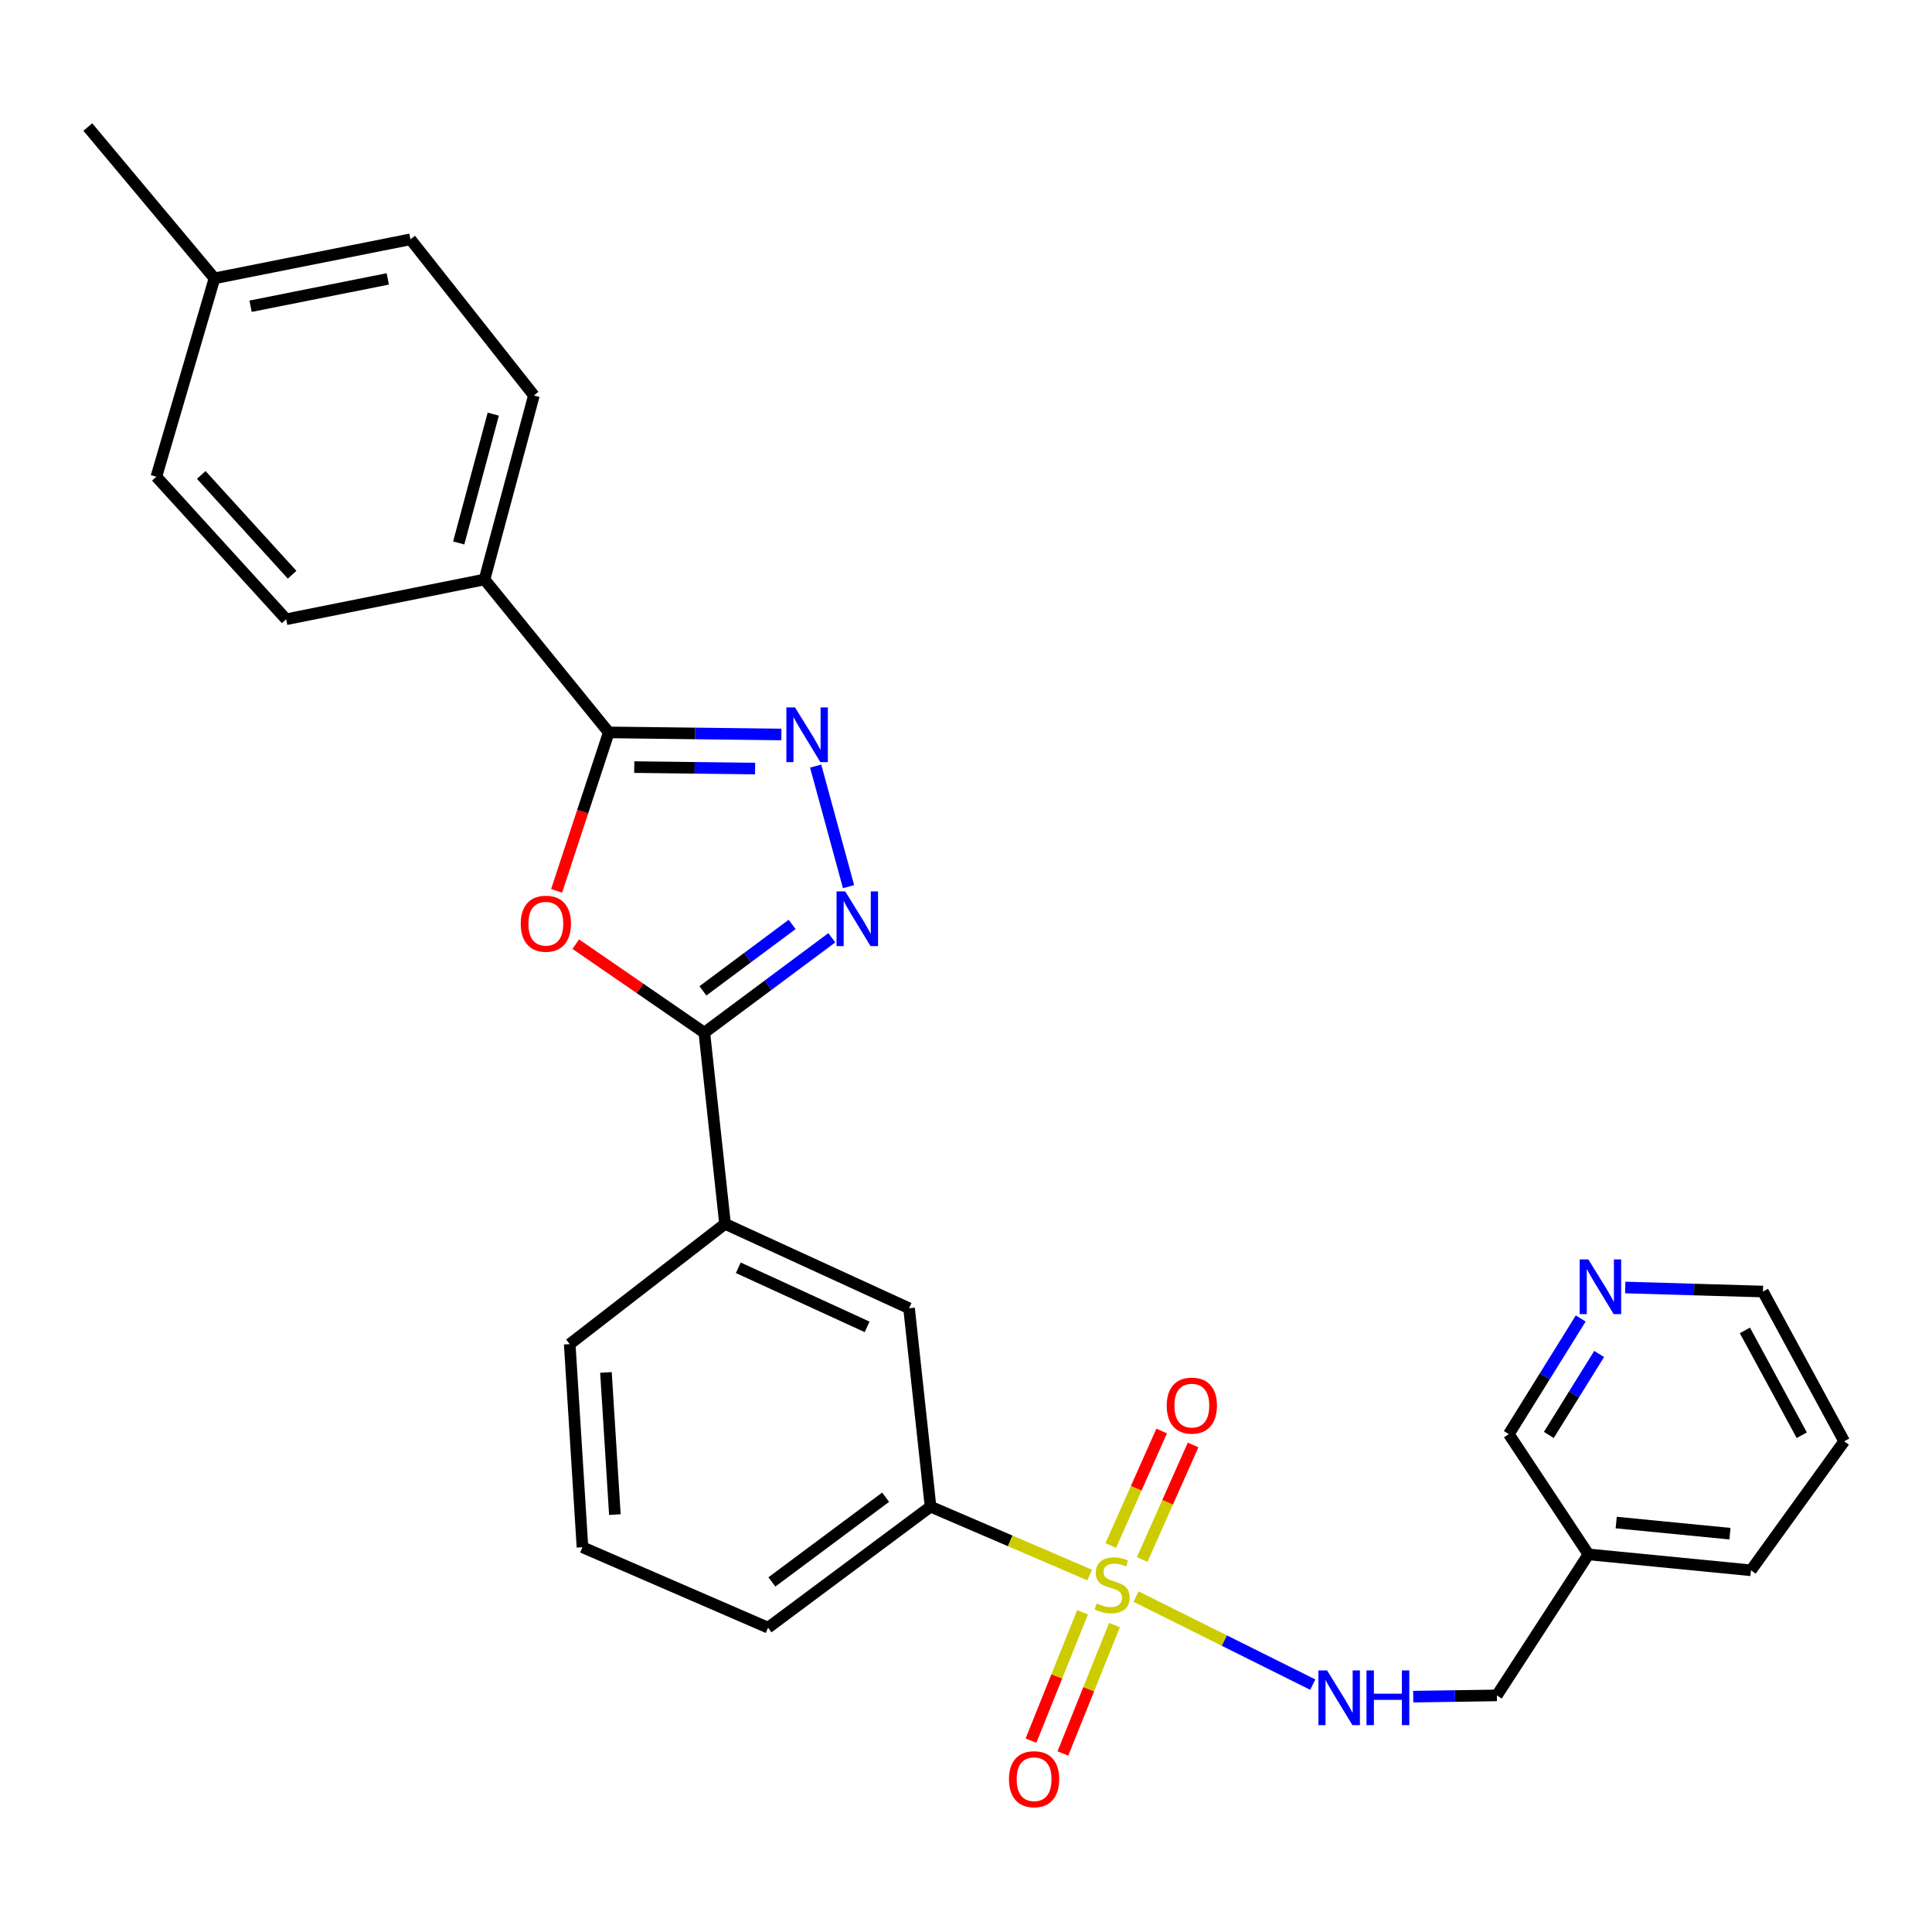 <?xml version='1.0' encoding='iso-8859-1'?>
<svg version='1.1' baseProfile='full'
              xmlns='http://www.w3.org/2000/svg'
                      xmlns:rdkit='http://www.rdkit.org/xml'
                      xmlns:xlink='http://www.w3.org/1999/xlink'
                  xml:space='preserve'
width='1000px' height='1000px' viewBox='0 0 1000 1000'>
<!-- END OF HEADER -->
<rect style='opacity:1.0;fill:#FFFFFF;stroke:none' width='1000' height='1000' x='0' y='0'> </rect>
<path class='bond-5' d='M 564.016,815.233 L 522.831,797.534' style='fill:none;fill-rule:evenodd;stroke:#CCCC00;stroke-width:6px;stroke-linecap:butt;stroke-linejoin:miter;stroke-opacity:1' />
<path class='bond-5' d='M 522.831,797.534 L 481.645,779.836' style='fill:none;fill-rule:evenodd;stroke:#000000;stroke-width:6px;stroke-linecap:butt;stroke-linejoin:miter;stroke-opacity:1' />
<path class='bond-6' d='M 588.015,826.392 L 633.744,849.174' style='fill:none;fill-rule:evenodd;stroke:#CCCC00;stroke-width:6px;stroke-linecap:butt;stroke-linejoin:miter;stroke-opacity:1' />
<path class='bond-6' d='M 633.744,849.174 L 679.473,871.955' style='fill:none;fill-rule:evenodd;stroke:#0000FF;stroke-width:6px;stroke-linecap:butt;stroke-linejoin:miter;stroke-opacity:1' />
<path class='bond-9' d='M 591.192,807.191 L 604.365,777.555' style='fill:none;fill-rule:evenodd;stroke:#CCCC00;stroke-width:6px;stroke-linecap:butt;stroke-linejoin:miter;stroke-opacity:1' />
<path class='bond-9' d='M 604.365,777.555 L 617.539,747.919' style='fill:none;fill-rule:evenodd;stroke:#FF0000;stroke-width:6px;stroke-linecap:butt;stroke-linejoin:miter;stroke-opacity:1' />
<path class='bond-9' d='M 574.925,799.96 L 588.099,770.324' style='fill:none;fill-rule:evenodd;stroke:#CCCC00;stroke-width:6px;stroke-linecap:butt;stroke-linejoin:miter;stroke-opacity:1' />
<path class='bond-9' d='M 588.099,770.324 L 601.273,740.689' style='fill:none;fill-rule:evenodd;stroke:#FF0000;stroke-width:6px;stroke-linecap:butt;stroke-linejoin:miter;stroke-opacity:1' />
<path class='bond-10' d='M 560.329,834.506 L 546.983,867.73' style='fill:none;fill-rule:evenodd;stroke:#CCCC00;stroke-width:6px;stroke-linecap:butt;stroke-linejoin:miter;stroke-opacity:1' />
<path class='bond-10' d='M 546.983,867.73 L 533.637,900.955' style='fill:none;fill-rule:evenodd;stroke:#FF0000;stroke-width:6px;stroke-linecap:butt;stroke-linejoin:miter;stroke-opacity:1' />
<path class='bond-10' d='M 576.847,841.141 L 563.501,874.366' style='fill:none;fill-rule:evenodd;stroke:#CCCC00;stroke-width:6px;stroke-linecap:butt;stroke-linejoin:miter;stroke-opacity:1' />
<path class='bond-10' d='M 563.501,874.366 L 550.155,907.59' style='fill:none;fill-rule:evenodd;stroke:#FF0000;stroke-width:6px;stroke-linecap:butt;stroke-linejoin:miter;stroke-opacity:1' />
<path class='bond-0' d='M 298.022,488.696 L 331.294,511.603' style='fill:none;fill-rule:evenodd;stroke:#FF0000;stroke-width:6px;stroke-linecap:butt;stroke-linejoin:miter;stroke-opacity:1' />
<path class='bond-0' d='M 331.294,511.603 L 364.565,534.51' style='fill:none;fill-rule:evenodd;stroke:#000000;stroke-width:6px;stroke-linecap:butt;stroke-linejoin:miter;stroke-opacity:1' />
<path class='bond-4' d='M 288.103,461.107 L 301.601,420.098' style='fill:none;fill-rule:evenodd;stroke:#FF0000;stroke-width:6px;stroke-linecap:butt;stroke-linejoin:miter;stroke-opacity:1' />
<path class='bond-4' d='M 301.601,420.098 L 315.098,379.088' style='fill:none;fill-rule:evenodd;stroke:#000000;stroke-width:6px;stroke-linecap:butt;stroke-linejoin:miter;stroke-opacity:1' />
<path class='bond-1' d='M 430.532,485.393 L 397.548,509.952' style='fill:none;fill-rule:evenodd;stroke:#0000FF;stroke-width:6px;stroke-linecap:butt;stroke-linejoin:miter;stroke-opacity:1' />
<path class='bond-1' d='M 397.548,509.952 L 364.565,534.51' style='fill:none;fill-rule:evenodd;stroke:#000000;stroke-width:6px;stroke-linecap:butt;stroke-linejoin:miter;stroke-opacity:1' />
<path class='bond-1' d='M 410.006,478.483 L 386.917,495.674' style='fill:none;fill-rule:evenodd;stroke:#0000FF;stroke-width:6px;stroke-linecap:butt;stroke-linejoin:miter;stroke-opacity:1' />
<path class='bond-1' d='M 386.917,495.674 L 363.829,512.865' style='fill:none;fill-rule:evenodd;stroke:#000000;stroke-width:6px;stroke-linecap:butt;stroke-linejoin:miter;stroke-opacity:1' />
<path class='bond-2' d='M 439.203,458.931 L 422.178,396.522' style='fill:none;fill-rule:evenodd;stroke:#0000FF;stroke-width:6px;stroke-linecap:butt;stroke-linejoin:miter;stroke-opacity:1' />
<path class='bond-30' d='M 404.453,380.164 L 359.776,379.626' style='fill:none;fill-rule:evenodd;stroke:#0000FF;stroke-width:6px;stroke-linecap:butt;stroke-linejoin:miter;stroke-opacity:1' />
<path class='bond-30' d='M 359.776,379.626 L 315.098,379.088' style='fill:none;fill-rule:evenodd;stroke:#000000;stroke-width:6px;stroke-linecap:butt;stroke-linejoin:miter;stroke-opacity:1' />
<path class='bond-30' d='M 390.836,397.803 L 359.561,397.426' style='fill:none;fill-rule:evenodd;stroke:#0000FF;stroke-width:6px;stroke-linecap:butt;stroke-linejoin:miter;stroke-opacity:1' />
<path class='bond-30' d='M 359.561,397.426 L 328.287,397.049' style='fill:none;fill-rule:evenodd;stroke:#000000;stroke-width:6px;stroke-linecap:butt;stroke-linejoin:miter;stroke-opacity:1' />
<path class='bond-3' d='M 364.565,534.51 L 375.275,633.463' style='fill:none;fill-rule:evenodd;stroke:#000000;stroke-width:6px;stroke-linecap:butt;stroke-linejoin:miter;stroke-opacity:1' />
<path class='bond-11' d='M 315.098,379.088 L 250.788,299.944' style='fill:none;fill-rule:evenodd;stroke:#000000;stroke-width:6px;stroke-linecap:butt;stroke-linejoin:miter;stroke-opacity:1' />
<path class='bond-8' d='M 481.645,779.836 L 470.53,677.164' style='fill:none;fill-rule:evenodd;stroke:#000000;stroke-width:6px;stroke-linecap:butt;stroke-linejoin:miter;stroke-opacity:1' />
<path class='bond-21' d='M 481.645,779.836 L 397.546,842.475' style='fill:none;fill-rule:evenodd;stroke:#000000;stroke-width:6px;stroke-linecap:butt;stroke-linejoin:miter;stroke-opacity:1' />
<path class='bond-21' d='M 458.397,774.955 L 399.528,818.803' style='fill:none;fill-rule:evenodd;stroke:#000000;stroke-width:6px;stroke-linecap:butt;stroke-linejoin:miter;stroke-opacity:1' />
<path class='bond-16' d='M 731.491,878.188 L 753.138,877.861' style='fill:none;fill-rule:evenodd;stroke:#0000FF;stroke-width:6px;stroke-linecap:butt;stroke-linejoin:miter;stroke-opacity:1' />
<path class='bond-16' d='M 753.138,877.861 L 774.786,877.533' style='fill:none;fill-rule:evenodd;stroke:#000000;stroke-width:6px;stroke-linecap:butt;stroke-linejoin:miter;stroke-opacity:1' />
<path class='bond-7' d='M 375.275,633.463 L 470.53,677.164' style='fill:none;fill-rule:evenodd;stroke:#000000;stroke-width:6px;stroke-linecap:butt;stroke-linejoin:miter;stroke-opacity:1' />
<path class='bond-7' d='M 382.141,656.198 L 448.819,686.788' style='fill:none;fill-rule:evenodd;stroke:#000000;stroke-width:6px;stroke-linecap:butt;stroke-linejoin:miter;stroke-opacity:1' />
<path class='bond-28' d='M 375.275,633.463 L 294.884,695.717' style='fill:none;fill-rule:evenodd;stroke:#000000;stroke-width:6px;stroke-linecap:butt;stroke-linejoin:miter;stroke-opacity:1' />
<path class='bond-13' d='M 250.788,299.944 L 276.342,204.689' style='fill:none;fill-rule:evenodd;stroke:#000000;stroke-width:6px;stroke-linecap:butt;stroke-linejoin:miter;stroke-opacity:1' />
<path class='bond-13' d='M 237.428,281.043 L 255.316,214.365' style='fill:none;fill-rule:evenodd;stroke:#000000;stroke-width:6px;stroke-linecap:butt;stroke-linejoin:miter;stroke-opacity:1' />
<path class='bond-14' d='M 250.788,299.944 L 148.116,320.533' style='fill:none;fill-rule:evenodd;stroke:#000000;stroke-width:6px;stroke-linecap:butt;stroke-linejoin:miter;stroke-opacity:1' />
<path class='bond-12' d='M 818.18,682.434 L 799.574,712.37' style='fill:none;fill-rule:evenodd;stroke:#0000FF;stroke-width:6px;stroke-linecap:butt;stroke-linejoin:miter;stroke-opacity:1' />
<path class='bond-12' d='M 799.574,712.37 L 780.967,742.305' style='fill:none;fill-rule:evenodd;stroke:#000000;stroke-width:6px;stroke-linecap:butt;stroke-linejoin:miter;stroke-opacity:1' />
<path class='bond-12' d='M 827.717,700.812 L 814.692,721.767' style='fill:none;fill-rule:evenodd;stroke:#0000FF;stroke-width:6px;stroke-linecap:butt;stroke-linejoin:miter;stroke-opacity:1' />
<path class='bond-12' d='M 814.692,721.767 L 801.668,742.722' style='fill:none;fill-rule:evenodd;stroke:#000000;stroke-width:6px;stroke-linecap:butt;stroke-linejoin:miter;stroke-opacity:1' />
<path class='bond-29' d='M 841.221,666.406 L 876.858,667.454' style='fill:none;fill-rule:evenodd;stroke:#0000FF;stroke-width:6px;stroke-linecap:butt;stroke-linejoin:miter;stroke-opacity:1' />
<path class='bond-29' d='M 876.858,667.454 L 912.496,668.501' style='fill:none;fill-rule:evenodd;stroke:#000000;stroke-width:6px;stroke-linecap:butt;stroke-linejoin:miter;stroke-opacity:1' />
<path class='bond-18' d='M 276.342,204.689 L 212.447,123.873' style='fill:none;fill-rule:evenodd;stroke:#000000;stroke-width:6px;stroke-linecap:butt;stroke-linejoin:miter;stroke-opacity:1' />
<path class='bond-17' d='M 148.116,320.533 L 80.928,246.749' style='fill:none;fill-rule:evenodd;stroke:#000000;stroke-width:6px;stroke-linecap:butt;stroke-linejoin:miter;stroke-opacity:1' />
<path class='bond-17' d='M 151.2,297.481 L 104.168,245.831' style='fill:none;fill-rule:evenodd;stroke:#000000;stroke-width:6px;stroke-linecap:butt;stroke-linejoin:miter;stroke-opacity:1' />
<path class='bond-15' d='M 822.196,804.549 L 774.786,877.533' style='fill:none;fill-rule:evenodd;stroke:#000000;stroke-width:6px;stroke-linecap:butt;stroke-linejoin:miter;stroke-opacity:1' />
<path class='bond-20' d='M 822.196,804.549 L 780.967,742.305' style='fill:none;fill-rule:evenodd;stroke:#000000;stroke-width:6px;stroke-linecap:butt;stroke-linejoin:miter;stroke-opacity:1' />
<path class='bond-25' d='M 822.196,804.549 L 906.305,812.787' style='fill:none;fill-rule:evenodd;stroke:#000000;stroke-width:6px;stroke-linecap:butt;stroke-linejoin:miter;stroke-opacity:1' />
<path class='bond-25' d='M 836.547,788.069 L 895.424,793.835' style='fill:none;fill-rule:evenodd;stroke:#000000;stroke-width:6px;stroke-linecap:butt;stroke-linejoin:miter;stroke-opacity:1' />
<path class='bond-19' d='M 80.928,246.749 L 111.011,144.077' style='fill:none;fill-rule:evenodd;stroke:#000000;stroke-width:6px;stroke-linecap:butt;stroke-linejoin:miter;stroke-opacity:1' />
<path class='bond-31' d='M 212.447,123.873 L 111.011,144.077' style='fill:none;fill-rule:evenodd;stroke:#000000;stroke-width:6px;stroke-linecap:butt;stroke-linejoin:miter;stroke-opacity:1' />
<path class='bond-31' d='M 200.709,144.362 L 129.704,158.505' style='fill:none;fill-rule:evenodd;stroke:#000000;stroke-width:6px;stroke-linecap:butt;stroke-linejoin:miter;stroke-opacity:1' />
<path class='bond-26' d='M 111.011,144.077 L 45.455,65.753' style='fill:none;fill-rule:evenodd;stroke:#000000;stroke-width:6px;stroke-linecap:butt;stroke-linejoin:miter;stroke-opacity:1' />
<path class='bond-23' d='M 397.546,842.475 L 301.481,800.841' style='fill:none;fill-rule:evenodd;stroke:#000000;stroke-width:6px;stroke-linecap:butt;stroke-linejoin:miter;stroke-opacity:1' />
<path class='bond-22' d='M 294.884,695.717 L 301.481,800.841' style='fill:none;fill-rule:evenodd;stroke:#000000;stroke-width:6px;stroke-linecap:butt;stroke-linejoin:miter;stroke-opacity:1' />
<path class='bond-22' d='M 313.64,710.37 L 318.257,783.957' style='fill:none;fill-rule:evenodd;stroke:#000000;stroke-width:6px;stroke-linecap:butt;stroke-linejoin:miter;stroke-opacity:1' />
<path class='bond-24' d='M 912.496,668.501 L 954.545,746.014' style='fill:none;fill-rule:evenodd;stroke:#000000;stroke-width:6px;stroke-linecap:butt;stroke-linejoin:miter;stroke-opacity:1' />
<path class='bond-24' d='M 903.156,688.616 L 932.591,742.875' style='fill:none;fill-rule:evenodd;stroke:#000000;stroke-width:6px;stroke-linecap:butt;stroke-linejoin:miter;stroke-opacity:1' />
<path class='bond-27' d='M 906.305,812.787 L 954.545,746.014' style='fill:none;fill-rule:evenodd;stroke:#000000;stroke-width:6px;stroke-linecap:butt;stroke-linejoin:miter;stroke-opacity:1' />
<path  class='atom-0' d='M 567.654 829.954
Q 567.974 830.074, 569.294 830.634
Q 570.614 831.194, 572.054 831.554
Q 573.534 831.874, 574.974 831.874
Q 577.654 831.874, 579.214 830.594
Q 580.774 829.274, 580.774 826.994
Q 580.774 825.434, 579.974 824.474
Q 579.214 823.514, 578.014 822.994
Q 576.814 822.474, 574.814 821.874
Q 572.294 821.114, 570.774 820.394
Q 569.294 819.674, 568.214 818.154
Q 567.174 816.634, 567.174 814.074
Q 567.174 810.514, 569.574 808.314
Q 572.014 806.114, 576.814 806.114
Q 580.094 806.114, 583.814 807.674
L 582.894 810.754
Q 579.494 809.354, 576.934 809.354
Q 574.174 809.354, 572.654 810.514
Q 571.134 811.634, 571.174 813.594
Q 571.174 815.114, 571.934 816.034
Q 572.734 816.954, 573.854 817.474
Q 575.014 817.994, 576.934 818.594
Q 579.494 819.394, 581.014 820.194
Q 582.534 820.994, 583.614 822.634
Q 584.734 824.234, 584.734 826.994
Q 584.734 830.914, 582.094 833.034
Q 579.494 835.114, 575.134 835.114
Q 572.614 835.114, 570.694 834.554
Q 568.814 834.034, 566.574 833.114
L 567.654 829.954
' fill='#CCCC00'/>
<path  class='atom-1' d='M 269.533 478.112
Q 269.533 471.312, 272.893 467.512
Q 276.253 463.712, 282.533 463.712
Q 288.813 463.712, 292.173 467.512
Q 295.533 471.312, 295.533 478.112
Q 295.533 484.992, 292.133 488.912
Q 288.733 492.792, 282.533 492.792
Q 276.293 492.792, 272.893 488.912
Q 269.533 485.032, 269.533 478.112
M 282.533 489.592
Q 286.853 489.592, 289.173 486.712
Q 291.533 483.792, 291.533 478.112
Q 291.533 472.552, 289.173 469.752
Q 286.853 466.912, 282.533 466.912
Q 278.213 466.912, 275.853 469.712
Q 273.533 472.512, 273.533 478.112
Q 273.533 483.832, 275.853 486.712
Q 278.213 489.592, 282.533 489.592
' fill='#FF0000'/>
<path  class='atom-2' d='M 437.479 461.399
L 446.759 476.399
Q 447.679 477.879, 449.159 480.559
Q 450.639 483.239, 450.719 483.399
L 450.719 461.399
L 454.479 461.399
L 454.479 489.719
L 450.599 489.719
L 440.639 473.319
Q 439.479 471.399, 438.239 469.199
Q 437.039 466.999, 436.679 466.319
L 436.679 489.719
L 432.999 489.719
L 432.999 461.399
L 437.479 461.399
' fill='#0000FF'/>
<path  class='atom-3' d='M 411.5 366.165
L 420.78 381.165
Q 421.7 382.645, 423.18 385.325
Q 424.66 388.005, 424.74 388.165
L 424.74 366.165
L 428.5 366.165
L 428.5 394.485
L 424.62 394.485
L 414.66 378.085
Q 413.5 376.165, 412.26 373.965
Q 411.06 371.765, 410.7 371.085
L 410.7 394.485
L 407.02 394.485
L 407.02 366.165
L 411.5 366.165
' fill='#0000FF'/>
<path  class='atom-7' d='M 686.889 864.609
L 696.169 879.609
Q 697.089 881.089, 698.569 883.769
Q 700.049 886.449, 700.129 886.609
L 700.129 864.609
L 703.889 864.609
L 703.889 892.929
L 700.009 892.929
L 690.049 876.529
Q 688.889 874.609, 687.649 872.409
Q 686.449 870.209, 686.089 869.529
L 686.089 892.929
L 682.409 892.929
L 682.409 864.609
L 686.889 864.609
' fill='#0000FF'/>
<path  class='atom-7' d='M 707.289 864.609
L 711.129 864.609
L 711.129 876.649
L 725.609 876.649
L 725.609 864.609
L 729.449 864.609
L 729.449 892.929
L 725.609 892.929
L 725.609 879.849
L 711.129 879.849
L 711.129 892.929
L 707.289 892.929
L 707.289 864.609
' fill='#0000FF'/>
<path  class='atom-10' d='M 603.892 727.541
Q 603.892 720.741, 607.252 716.941
Q 610.612 713.141, 616.892 713.141
Q 623.172 713.141, 626.532 716.941
Q 629.892 720.741, 629.892 727.541
Q 629.892 734.421, 626.492 738.341
Q 623.092 742.221, 616.892 742.221
Q 610.652 742.221, 607.252 738.341
Q 603.892 734.461, 603.892 727.541
M 616.892 739.021
Q 621.212 739.021, 623.532 736.141
Q 625.892 733.221, 625.892 727.541
Q 625.892 721.981, 623.532 719.181
Q 621.212 716.341, 616.892 716.341
Q 612.572 716.341, 610.212 719.141
Q 607.892 721.941, 607.892 727.541
Q 607.892 733.261, 610.212 736.141
Q 612.572 739.021, 616.892 739.021
' fill='#FF0000'/>
<path  class='atom-11' d='M 522.246 920.908
Q 522.246 914.108, 525.606 910.308
Q 528.966 906.508, 535.246 906.508
Q 541.526 906.508, 544.886 910.308
Q 548.246 914.108, 548.246 920.908
Q 548.246 927.788, 544.846 931.708
Q 541.446 935.588, 535.246 935.588
Q 529.006 935.588, 525.606 931.708
Q 522.246 927.828, 522.246 920.908
M 535.246 932.388
Q 539.566 932.388, 541.886 929.508
Q 544.246 926.588, 544.246 920.908
Q 544.246 915.348, 541.886 912.548
Q 539.566 909.708, 535.246 909.708
Q 530.926 909.708, 528.566 912.508
Q 526.246 915.308, 526.246 920.908
Q 526.246 926.628, 528.566 929.508
Q 530.926 932.388, 535.246 932.388
' fill='#FF0000'/>
<path  class='atom-13' d='M 822.117 651.869
L 831.397 666.869
Q 832.317 668.349, 833.797 671.029
Q 835.277 673.709, 835.357 673.869
L 835.357 651.869
L 839.117 651.869
L 839.117 680.189
L 835.237 680.189
L 825.277 663.789
Q 824.117 661.869, 822.877 659.669
Q 821.677 657.469, 821.317 656.789
L 821.317 680.189
L 817.637 680.189
L 817.637 651.869
L 822.117 651.869
' fill='#0000FF'/>
</svg>
